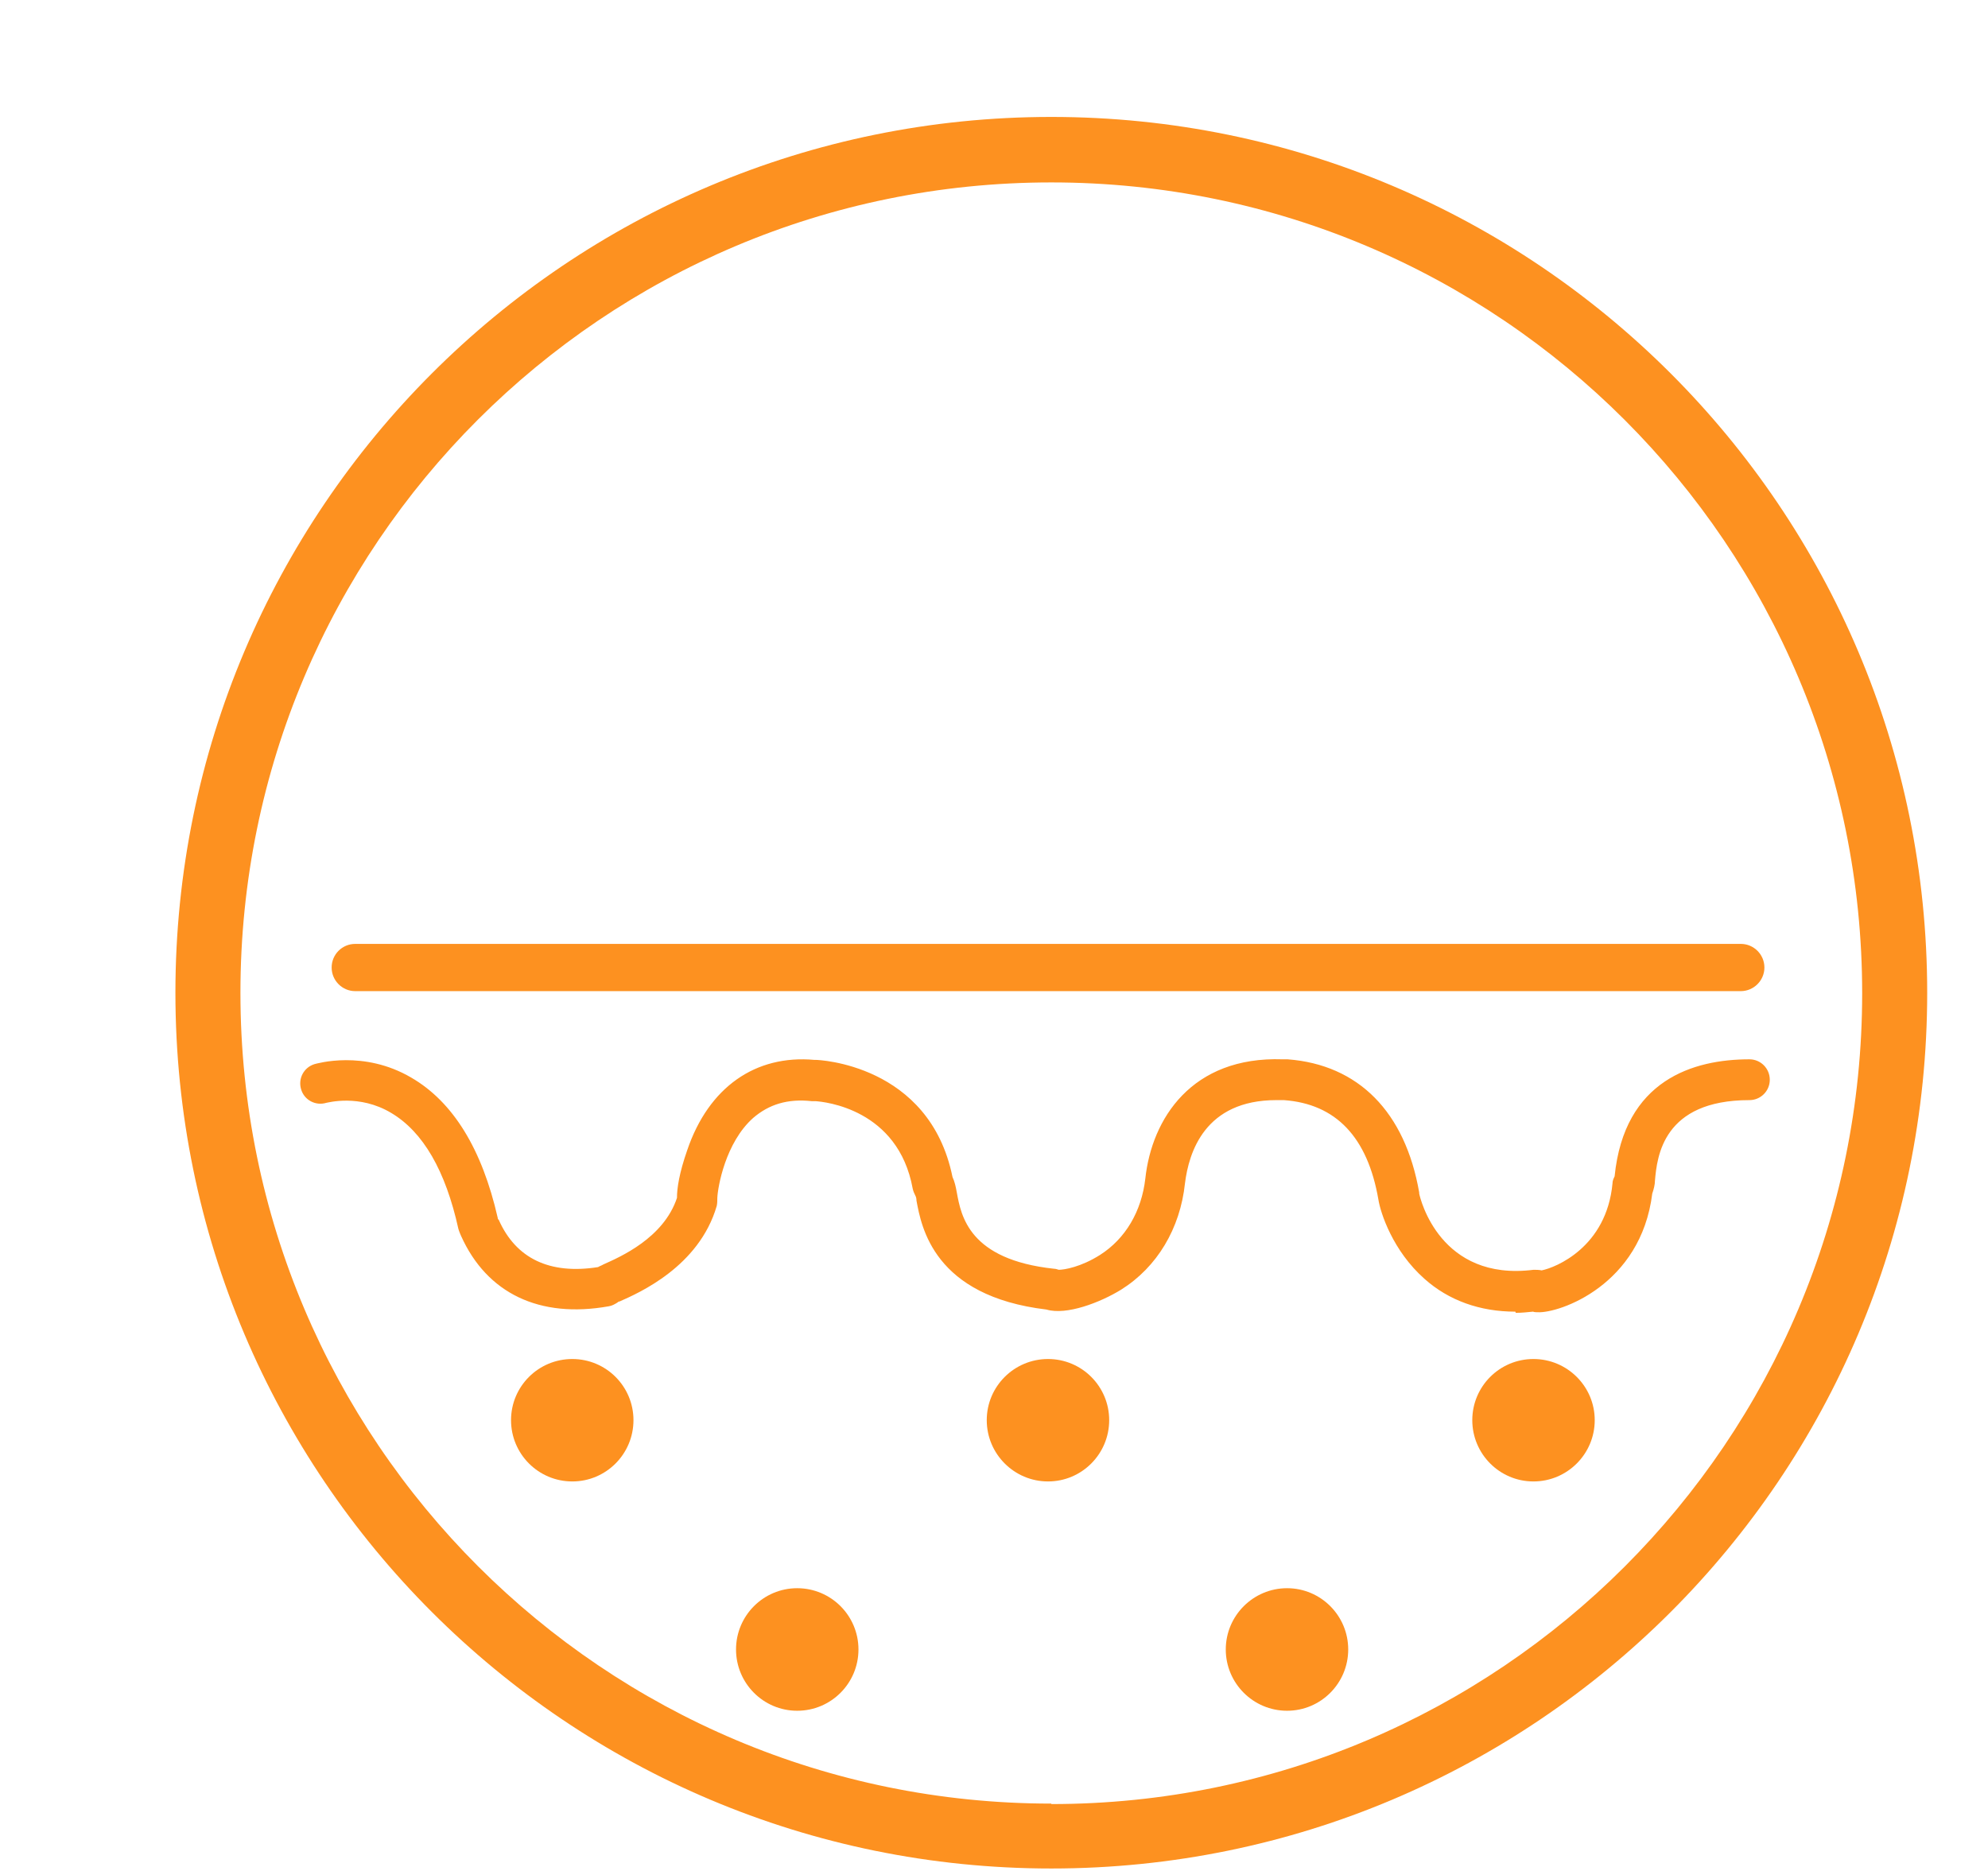 <svg width="17" height="16" viewBox="0 0 17 16" fill="none" xmlns="http://www.w3.org/2000/svg">
<g clip-path="url(#clip0_527_3982)">
<path d="M8.99 1C4.852 1 1.5 4.352 1.5 8.49C1.5 12.627 4.852 15.979 8.99 15.979C13.127 15.979 16.48 12.627 16.48 8.49C16.48 4.352 13.127 1 8.99 1ZM8.99 15.424C5.16 15.424 2.056 12.32 2.056 8.49C2.056 4.66 5.16 1.56 8.99 1.56C12.82 1.56 15.924 4.665 15.924 8.494C15.924 12.324 12.82 15.428 8.99 15.428V15.424Z" fill="#FD9120"/>
<path d="M14.886 8.072H3.038C2.926 8.072 2.836 8.162 2.836 8.274C2.836 8.385 2.926 8.476 3.038 8.476H14.886C14.997 8.476 15.088 8.385 15.088 8.274C15.088 8.162 14.997 8.072 14.886 8.072Z" fill="#FD9120"/>
<path d="M12.958 11.217C12.655 11.217 12.388 11.121 12.182 10.937C11.911 10.698 11.805 10.373 11.787 10.258C11.695 9.725 11.424 9.44 10.979 9.408C10.965 9.408 10.951 9.408 10.942 9.408C10.932 9.408 10.923 9.408 10.914 9.408C10.303 9.408 10.166 9.854 10.133 10.12C10.092 10.506 9.895 10.836 9.587 11.029C9.408 11.139 9.119 11.25 8.949 11.199C7.984 11.084 7.879 10.492 7.837 10.267C7.837 10.248 7.833 10.235 7.828 10.226C7.819 10.207 7.81 10.189 7.805 10.166C7.681 9.482 7.048 9.422 6.974 9.417C6.965 9.417 6.951 9.417 6.942 9.417C6.735 9.394 6.575 9.445 6.441 9.56C6.203 9.771 6.138 10.152 6.134 10.244C6.134 10.267 6.134 10.29 6.129 10.313C5.978 10.832 5.463 11.057 5.298 11.13C5.289 11.13 5.284 11.135 5.28 11.139C5.257 11.153 5.234 11.167 5.206 11.171C4.614 11.277 4.164 11.061 3.943 10.57C3.943 10.57 3.925 10.529 3.92 10.51C3.81 10.01 3.617 9.679 3.346 9.518C3.071 9.353 2.8 9.431 2.791 9.431C2.699 9.459 2.602 9.408 2.575 9.316C2.547 9.224 2.598 9.128 2.69 9.1C2.708 9.096 3.108 8.976 3.516 9.215C3.874 9.422 4.122 9.826 4.256 10.414C4.256 10.423 4.26 10.428 4.265 10.432C4.412 10.763 4.701 10.901 5.114 10.836C5.128 10.827 5.146 10.822 5.16 10.813C5.303 10.749 5.675 10.588 5.789 10.244C5.789 10.161 5.808 10.033 5.877 9.835C6.06 9.298 6.46 9.018 6.965 9.064C6.97 9.064 6.974 9.064 6.979 9.064C6.988 9.064 7.948 9.096 8.145 10.065C8.164 10.106 8.173 10.148 8.182 10.198C8.219 10.4 8.287 10.772 9.013 10.85C9.027 10.85 9.041 10.855 9.054 10.859C9.1 10.859 9.243 10.836 9.408 10.731C9.624 10.593 9.762 10.359 9.794 10.079C9.849 9.569 10.189 9.032 10.969 9.059C10.979 9.059 10.988 9.059 10.997 9.059C10.997 9.059 11.006 9.059 11.011 9.059C11.617 9.105 12.016 9.509 12.136 10.198C12.136 10.198 12.136 10.203 12.136 10.207C12.145 10.253 12.315 10.96 13.114 10.859C13.137 10.859 13.16 10.859 13.183 10.864C13.302 10.841 13.738 10.666 13.789 10.12C13.789 10.097 13.798 10.079 13.807 10.06C13.89 9.234 14.482 9.059 14.96 9.059C15.056 9.059 15.134 9.137 15.134 9.234C15.134 9.33 15.056 9.408 14.96 9.408C14.22 9.408 14.17 9.89 14.152 10.097C14.152 10.129 14.142 10.17 14.129 10.207C14.032 10.992 13.334 11.231 13.15 11.222C13.137 11.222 13.123 11.222 13.109 11.217C13.059 11.222 13.013 11.227 12.962 11.227L12.958 11.217ZM4.081 10.648C4.081 10.648 4.086 10.648 4.09 10.648C4.09 10.648 4.086 10.648 4.081 10.648ZM12.136 10.212C12.136 10.212 12.136 10.221 12.136 10.23C12.136 10.23 12.136 10.221 12.136 10.212ZM11.001 9.064C11.001 9.064 11.011 9.064 11.015 9.064C11.015 9.064 11.006 9.064 11.001 9.064Z" fill="#FD9120"/>
<path d="M4.894 12.669C5.183 12.669 5.417 12.434 5.417 12.145C5.417 11.856 5.183 11.622 4.894 11.622C4.604 11.622 4.37 11.856 4.37 12.145C4.37 12.434 4.604 12.669 4.894 12.669Z" fill="#FD9120"/>
<path d="M8.962 12.669C9.251 12.669 9.485 12.434 9.485 12.145C9.485 11.856 9.251 11.622 8.962 11.622C8.673 11.622 8.438 11.856 8.438 12.145C8.438 12.434 8.673 12.669 8.962 12.669Z" fill="#FD9120"/>
<path d="M13.113 12.669C13.402 12.669 13.637 12.434 13.637 12.145C13.637 11.856 13.402 11.622 13.113 11.622C12.824 11.622 12.59 11.856 12.59 12.145C12.59 12.434 12.824 12.669 13.113 12.669Z" fill="#FD9120"/>
<path d="M11.006 14.63C11.295 14.63 11.529 14.395 11.529 14.106C11.529 13.817 11.295 13.582 11.006 13.582C10.717 13.582 10.482 13.817 10.482 14.106C10.482 14.395 10.717 14.63 11.006 14.63Z" fill="#FD9120"/>
<path d="M6.817 14.63C7.107 14.63 7.341 14.395 7.341 14.106C7.341 13.817 7.107 13.582 6.817 13.582C6.528 13.582 6.294 13.817 6.294 14.106C6.294 14.395 6.528 14.63 6.817 14.63Z" fill="#FD9120"/>
</g>
<defs>
<clipPath id="clip0_527_3982">
<rect width="14.979" height="14.979" fill="white" transform="translate(1.5 1)"/>
</clipPath>
</defs>
</svg>
